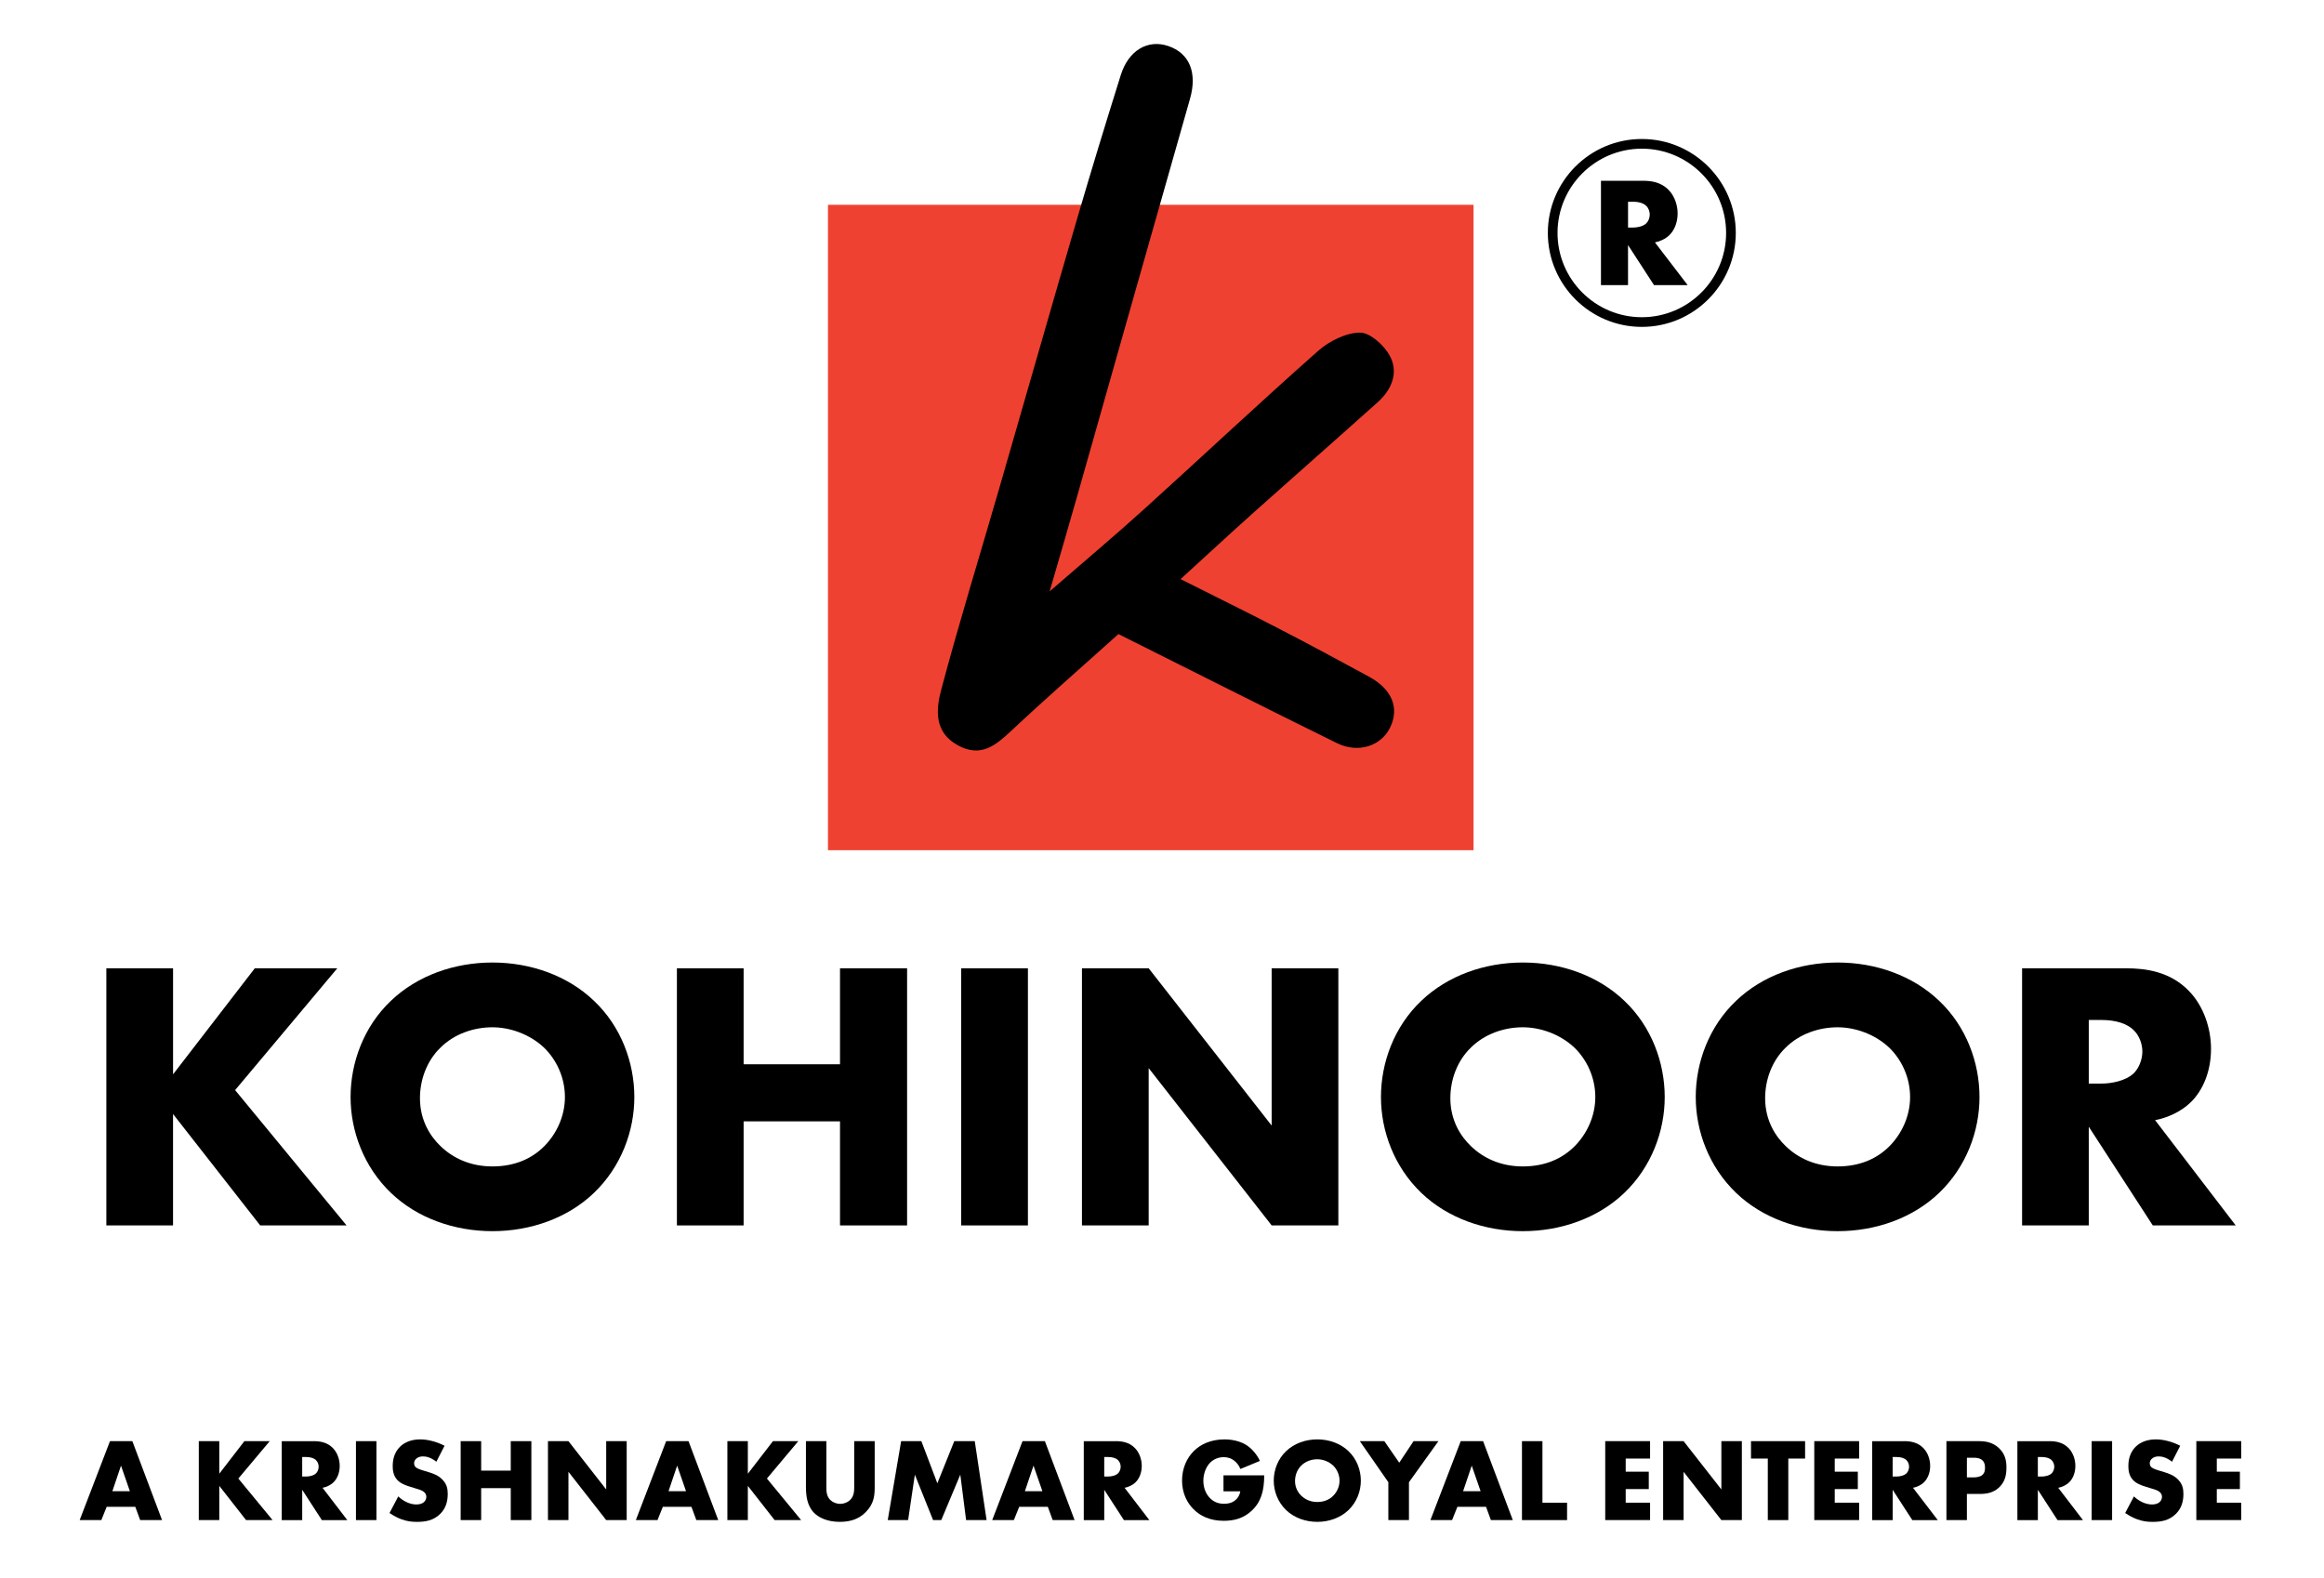 <?xml version="1.0" encoding="utf-8"?>
<!-- Generator: Adobe Illustrator 26.4.1, SVG Export Plug-In . SVG Version: 6.00 Build 0)  -->
<svg version="1.1" id="Layer_1" xmlns="http://www.w3.org/2000/svg" xmlns:xlink="http://www.w3.org/1999/xlink" x="0px" y="0px"
	 viewBox="0 0 1200 814.98" style="enable-background:new 0 0 1200 814.98;" xml:space="preserve">
<style type="text/css">
	.st0{fill:#EF4131;}
</style>
<rect x="427.52" y="105.78" class="st0" width="333.35" height="333.35"/>
<path d="M577.51,327.5c-18.8,16.89-37.38,33.12-55.37,49.98c-8.12,7.61-15.67,13.87-27.39,7.56c-12.51-6.73-11.48-18.49-8.77-28.7
	c9.19-34.61,19.77-68.85,29.73-103.25c13.51-46.66,26.81-93.39,40.43-140.02c7.26-24.86,14.84-49.64,22.59-74.35
	c4-12.74,13.94-18.51,24.45-14.97c11.18,3.76,15.08,13.98,11.28,27.29c-19.55,68.5-38.9,137.05-58.36,205.58
	c-4.35,15.32-8.84,30.61-14.12,48.82c17.82-15.47,33.43-28.57,48.52-42.23c30.1-27.23,59.67-55.04,90.07-81.93
	c5.74-5.08,14.28-9.38,21.59-9.48c5.22-0.08,12.43,6.43,15.4,11.84c4.72,8.61,1.2,17.47-6.07,24
	c-21.11,18.95-42.45,37.65-63.6,56.57c-12.41,11.1-24.62,22.41-38.3,34.9c18.02,9.06,34.22,17.01,50.24,25.31
	c15.8,8.18,31.49,16.6,47.12,25.12c11.9,6.48,15.75,16.21,10.8,26.32c-4.62,9.43-16.41,13.38-27.38,7.99
	C652.89,365.4,615.6,346.55,577.51,327.5z"/>
<path d="M89.36,554.89l42.2-54.76h42.6l-52.76,62.91l57.54,69.88h-44.6l-44.99-57.53v57.53H54.91v-132.8h34.45V554.89z"/>
<path d="M306.63,616.19c-13.54,12.95-32.65,19.71-52.36,19.71c-19.7,0-38.82-6.76-52.35-19.71c-14.14-13.54-20.9-32.05-20.9-49.57
	c0-17.72,6.77-36.42,20.9-49.77c13.54-12.94,32.65-19.71,52.35-19.71c19.71,0,38.82,6.78,52.36,19.71
	c14.14,13.34,20.91,32.05,20.91,49.77C327.54,584.15,320.76,602.66,306.63,616.19z M227.4,541.14
	c-7.17,6.97-10.55,16.73-10.55,26.08c0,11.75,5.57,19.91,10.55,24.69c6.37,6.18,15.33,10.55,26.87,10.55
	c11.75,0,20.51-4.18,26.68-10.36c6.17-6.16,10.75-15.32,10.75-25.48c0-10.34-4.58-19.5-10.75-25.48
	c-7.37-6.95-17.52-10.55-26.68-10.55C244.72,530.59,234.56,533.97,227.4,541.14z"/>
<path d="M383.97,549.7h49.77v-49.57h34.64v132.8h-34.64v-53.75h-49.77v53.75h-34.45v-132.8h34.45V549.7z"/>
<path d="M530.77,500.13v132.8h-34.45v-132.8H530.77z"/>
<path d="M558.67,632.92v-132.8h34.45l63.5,81.23v-81.23h34.44v132.8h-34.44l-63.5-81.23v81.23H558.67z"/>
<path d="M838.67,616.19c-13.54,12.95-32.65,19.71-52.36,19.71c-19.7,0-38.82-6.76-52.35-19.71c-14.14-13.54-20.9-32.05-20.9-49.57
	c0-17.72,6.77-36.42,20.9-49.77c13.54-12.94,32.65-19.71,52.35-19.71c19.71,0,38.82,6.78,52.36,19.71
	c14.14,13.34,20.91,32.05,20.91,49.77C859.58,584.15,852.81,602.66,838.67,616.19z M759.44,541.14
	c-7.17,6.97-10.55,16.73-10.55,26.08c0,11.75,5.57,19.91,10.55,24.69c6.37,6.18,15.33,10.55,26.87,10.55
	c11.75,0,20.51-4.18,26.68-10.36c6.17-6.16,10.75-15.32,10.75-25.48c0-10.34-4.58-19.5-10.75-25.48
	c-7.37-6.95-17.52-10.55-26.68-10.55C776.76,530.59,766.61,533.97,759.44,541.14z"/>
<path d="M1001.21,616.19c-13.54,12.95-32.65,19.71-52.36,19.71c-19.7,0-38.82-6.76-52.35-19.71c-14.14-13.54-20.9-32.05-20.9-49.57
	c0-17.72,6.77-36.42,20.9-49.77c13.54-12.94,32.65-19.71,52.35-19.71c19.71,0,38.82,6.78,52.36,19.71
	c14.14,13.34,20.91,32.05,20.91,49.77C1022.12,584.15,1015.35,602.66,1001.21,616.19z M921.98,541.14
	c-7.17,6.97-10.55,16.73-10.55,26.08c0,11.75,5.57,19.91,10.55,24.69c6.37,6.18,15.33,10.55,26.87,10.55
	c11.75,0,20.51-4.18,26.68-10.36c6.18-6.16,10.75-15.32,10.75-25.48c0-10.34-4.57-19.5-10.75-25.48
	c-7.36-6.95-17.52-10.55-26.68-10.55C939.31,530.59,929.15,533.97,921.98,541.14z"/>
<path d="M1097.86,500.13c9.95,0,22.69,1.6,32.44,11.75c7.57,7.76,11.36,19.31,11.36,29.86c0,11.35-3.99,21.3-10.55,27.67
	c-5.19,4.98-12.16,7.98-18.32,9.16l41.61,54.35h-42.81l-33.05-50.97v50.97h-34.43v-132.8H1097.86z M1078.54,559.67h6.58
	c5.17,0,12.53-1.39,16.71-5.38c2.59-2.59,4.38-6.97,4.38-11.15c0-3.97-1.59-8.36-4.57-11.15c-3.19-3.18-8.96-5.17-16.52-5.17h-6.58
	V559.67z"/>
<path d="M69.87,778.28H55.08l-2.75,6.85H41.14l15.65-40.77h11.55l15.34,40.77H72.38L69.87,778.28z M67.06,770.21l-4.58-13.2
	l-4.46,13.2H67.06z"/>
<path d="M113.23,761.17l12.96-16.81h13.08l-16.2,19.31l17.67,21.45h-13.69l-13.82-17.66v17.66h-10.58v-40.77h10.58V761.17z"/>
<path d="M161.97,744.36c3.06,0,6.97,0.49,9.96,3.61c2.32,2.38,3.48,5.93,3.48,9.17c0,3.48-1.22,6.54-3.24,8.5
	c-1.59,1.53-3.73,2.45-5.62,2.81l12.78,16.69h-13.14l-10.14-15.65v15.65h-10.58v-40.77H161.97z M156.04,762.63h2.02
	c1.59,0,3.85-0.42,5.13-1.65c0.8-0.8,1.35-2.14,1.35-3.42c0-1.22-0.49-2.57-1.41-3.42c-0.98-0.98-2.75-1.59-5.07-1.59h-2.02V762.63z
	"/>
<path d="M194.38,744.36v40.77h-10.58v-40.77H194.38z"/>
<path d="M205.64,772.9c2.26,2.14,5.68,4.16,9.35,4.16c2.14,0,3.42-0.67,4.1-1.41c0.61-0.61,1.04-1.53,1.04-2.56
	c0-0.8-0.3-1.71-1.16-2.45c-1.04-0.92-2.63-1.34-5.26-2.14l-2.75-0.86c-1.71-0.55-4.22-1.47-5.87-3.3
	c-2.08-2.26-2.32-5.13-2.32-7.21c0-5.01,1.96-8.07,3.73-9.84c2.08-2.08,5.5-3.85,10.45-3.85c4.03,0,8.74,1.28,12.59,3.3l-4.22,8.25
	c-3.18-2.5-5.56-2.75-6.97-2.75c-1.04,0-2.44,0.24-3.48,1.22c-0.61,0.61-1.04,1.28-1.04,2.2c0,0.74,0.12,1.28,0.55,1.84
	c0.3,0.37,1.04,1.1,3.54,1.83l3.24,0.98c2.57,0.79,5.26,1.71,7.4,4.03c2.08,2.2,2.63,4.46,2.63,7.28c0,3.73-0.92,7.34-3.85,10.27
	c-3.48,3.48-7.7,4.16-12.04,4.16c-2.57,0-5.01-0.24-8.01-1.34c-0.67-0.24-3.24-1.22-6.17-3.24L205.64,772.9z"/>
<path d="M248.45,759.58h15.28v-15.22h10.64v40.77h-10.64v-16.5h-15.28v16.5h-10.58v-40.77h10.58V759.58z"/>
<path d="M282.94,785.13v-40.77h10.58l19.49,24.94v-24.94h10.58v40.77h-10.58l-19.49-24.94v24.94H282.94z"/>
<path d="M357.04,778.28h-14.79l-2.75,6.85h-11.18l15.65-40.77h11.55l15.34,40.77h-11.31L357.04,778.28z M354.23,770.21l-4.58-13.2
	l-4.46,13.2H354.23z"/>
<path d="M386.16,761.17l12.96-16.81h13.08L396,763.67l17.66,21.45h-13.69l-13.82-17.66v17.66h-10.57v-40.77h10.57V761.17z"/>
<path d="M426.71,744.36v24.15c0,1.71,0.06,4.33,2.08,6.29c1.22,1.16,3.18,1.96,5.01,1.96s3.73-0.73,4.89-1.77
	c2.45-2.14,2.38-5.13,2.38-7.4v-23.23h10.58v23.41c0,4.28-0.18,8.74-4.58,13.2c-3.42,3.48-7.7,5.07-13.45,5.07
	c-6.41,0-11-2.2-13.51-4.89c-3.54-3.85-3.97-9.05-3.97-13.39v-23.41H426.71z"/>
<path d="M458.39,785.13l6.91-40.77h10.45l8.25,21.76l8.74-21.76h10.58l6.11,40.77h-10.58l-2.99-23.47l-9.84,23.47h-4.22l-9.41-23.47
	l-3.48,23.47H458.39z"/>
<path d="M541.05,778.28h-14.79l-2.75,6.85h-11.18l15.65-40.77h11.55l15.34,40.77h-11.31L541.05,778.28z M538.24,770.21l-4.58-13.2
	l-4.46,13.2H538.24z"/>
<path d="M576.1,744.36c3.06,0,6.97,0.49,9.96,3.61c2.32,2.38,3.49,5.93,3.49,9.17c0,3.48-1.22,6.54-3.24,8.5
	c-1.59,1.53-3.73,2.45-5.62,2.81l12.78,16.69h-13.14l-10.15-15.65v15.65h-10.57v-40.77H576.1z M570.17,762.63h2.02
	c1.59,0,3.85-0.42,5.13-1.65c0.8-0.8,1.34-2.14,1.34-3.42c0-1.22-0.49-2.57-1.4-3.42c-0.98-0.98-2.75-1.59-5.07-1.59h-2.02V762.63z"
	/>
<path d="M631.75,762.03h21.02c0,8.07-1.65,13.81-6.54,18.33c-4.28,3.97-9.17,5.14-14.36,5.14c-7.34,0-12.35-2.69-15.65-6.05
	c-3.06-3.06-5.87-8.01-5.87-14.73c0-6.48,2.57-11.79,6.11-15.28c3.36-3.36,8.62-5.99,15.83-5.99c3.79,0,7.88,0.86,11,2.75
	c3.18,1.96,5.81,5.2,7.27,8.37l-10.08,4.16c-0.73-1.89-1.9-3.23-2.94-4.09c-1.77-1.47-3.66-2.02-5.68-2.02
	c-2.5,0-5.07,0.92-6.97,2.81c-2.38,2.38-3.54,6.18-3.54,9.35c0,3.73,1.34,6.79,3.24,8.8c1.96,2.08,4.34,3.12,7.46,3.12
	c1.84,0,3.97-0.3,5.87-1.9c0.98-0.79,2.14-2.26,2.51-4.52h-8.68V762.03z"/>
<path d="M696.26,779.99c-4.16,3.98-10.02,6.05-16.07,6.05c-6.05,0-11.92-2.08-16.07-6.05c-4.34-4.16-6.42-9.84-6.42-15.22
	c0-5.44,2.08-11.18,6.42-15.28c4.16-3.97,10.02-6.05,16.07-6.05c6.05,0,11.92,2.08,16.07,6.05c4.34,4.1,6.41,9.84,6.41,15.28
	C702.68,770.15,700.6,775.84,696.26,779.99z M671.93,756.95c-2.2,2.14-3.24,5.14-3.24,8.01c0,3.61,1.71,6.11,3.24,7.58
	c1.96,1.9,4.7,3.24,8.25,3.24c3.6,0,6.3-1.28,8.19-3.18c1.9-1.89,3.3-4.7,3.3-7.82c0-3.18-1.41-5.99-3.3-7.82
	c-2.26-2.14-5.37-3.24-8.19-3.24C677.25,753.71,674.13,754.75,671.93,756.95z"/>
<path d="M716.88,765.57l-14.73-21.21h12.65l7.7,11.13l7.4-11.13h12.83l-15.22,21.21v19.56h-10.64V765.57z"/>
<path d="M767.32,778.28h-14.79l-2.75,6.85H738.6l15.65-40.77h11.55l15.34,40.77h-11.31L767.32,778.28z M764.51,770.21l-4.58-13.2
	l-4.46,13.2H764.51z"/>
<path d="M796.44,744.36v31.79h12.72v8.98h-23.29v-40.77H796.44z"/>
<path d="M852.02,753.35h-12.59v6.78h11.92v8.98h-11.92v7.03h12.59v8.98h-23.16v-40.77h23.16V753.35z"/>
<path d="M858.76,785.13v-40.77h10.57l19.5,24.94v-24.94h10.58v40.77h-10.58l-19.5-24.94v24.94H858.76z"/>
<path d="M923.39,753.35v31.78h-10.58v-31.78h-8.68v-8.99h27.93v8.99H923.39z"/>
<path d="M959.96,753.35h-12.59v6.78h11.92v8.98h-11.92v7.03h12.59v8.98h-23.16v-40.77h23.16V753.35z"/>
<path d="M983.2,744.36c3.06,0,6.97,0.49,9.96,3.61c2.32,2.38,3.49,5.93,3.49,9.17c0,3.48-1.22,6.54-3.24,8.5
	c-1.59,1.53-3.73,2.45-5.62,2.81l12.78,16.69h-13.14l-10.15-15.65v15.65H966.7v-40.77H983.2z M977.27,762.63h2.02
	c1.59,0,3.85-0.42,5.13-1.65c0.8-0.8,1.34-2.14,1.34-3.42c0-1.22-0.49-2.57-1.4-3.42c-0.98-0.98-2.75-1.59-5.07-1.59h-2.02V762.63z"
	/>
<path d="M1015.61,771.62v13.51h-10.57v-40.77h16.87c3.55,0,7.22,0.68,10.33,3.67c3.18,3.06,3.79,6.48,3.79,9.9
	c0,3.24-0.43,7.03-3.6,10.15c-3.18,3.12-6.97,3.54-10.15,3.54H1015.61z M1015.61,763.06h3.55c1.1,0,3.18-0.12,4.46-1.28
	c1.28-1.1,1.34-2.75,1.34-3.73c0-1.1-0.12-2.56-1.22-3.66c-1.22-1.28-3.18-1.47-4.52-1.47h-3.61V763.06z"/>
<path d="M1058.18,744.36c3.06,0,6.97,0.49,9.96,3.61c2.32,2.38,3.48,5.93,3.48,9.17c0,3.48-1.22,6.54-3.23,8.5
	c-1.59,1.53-3.73,2.45-5.62,2.81l12.77,16.69h-13.14l-10.15-15.65v15.65h-10.57v-40.77H1058.18z M1052.24,762.63h2.02
	c1.59,0,3.85-0.42,5.13-1.65c0.8-0.8,1.34-2.14,1.34-3.42c0-1.22-0.49-2.57-1.4-3.42c-0.98-0.98-2.75-1.59-5.07-1.59h-2.02V762.63z"
	/>
<path d="M1090.59,744.36v40.77h-10.57v-40.77H1090.59z"/>
<path d="M1101.85,772.9c2.26,2.14,5.68,4.16,9.35,4.16c2.14,0,3.42-0.67,4.1-1.41c0.61-0.61,1.04-1.53,1.04-2.56
	c0-0.8-0.31-1.71-1.16-2.45c-1.04-0.92-2.63-1.34-5.26-2.14l-2.75-0.86c-1.71-0.55-4.22-1.47-5.87-3.3
	c-2.08-2.26-2.32-5.13-2.32-7.21c0-5.01,1.96-8.07,3.73-9.84c2.08-2.08,5.5-3.85,10.45-3.85c4.04,0,8.74,1.28,12.59,3.3l-4.22,8.25
	c-3.18-2.5-5.56-2.75-6.97-2.75c-1.04,0-2.45,0.24-3.48,1.22c-0.61,0.61-1.04,1.28-1.04,2.2c0,0.74,0.12,1.28,0.55,1.84
	c0.31,0.37,1.04,1.1,3.55,1.83l3.24,0.98c2.56,0.79,5.26,1.71,7.4,4.03c2.08,2.2,2.63,4.46,2.63,7.28c0,3.73-0.92,7.34-3.85,10.27
	c-3.48,3.48-7.7,4.16-12.04,4.16c-2.56,0-5.01-0.24-8-1.34c-0.67-0.24-3.24-1.22-6.18-3.24L1101.85,772.9z"/>
<path d="M1157.24,753.35h-12.59v6.78h11.92v8.98h-11.92v7.03h12.59v8.98h-23.16v-40.77h23.16V753.35z"/>
<g>
	<g>
		<path d="M847.76,168.84c-26.76,0-48.53-21.77-48.53-48.53S821,71.79,847.76,71.79s48.52,21.77,48.52,48.52
			S874.51,168.84,847.76,168.84z M847.76,76.79c-24,0-43.53,19.53-43.53,43.52c0,24,19.53,43.53,43.53,43.53
			c24,0,43.52-19.53,43.52-43.53C891.28,96.31,871.75,76.79,847.76,76.79z"/>
	</g>
	<path d="M848.47,93.37c4.04,0,9.21,0.65,13.16,4.77c3.07,3.15,4.61,7.83,4.61,12.11c0,4.6-1.62,8.64-4.28,11.23
		c-2.1,2.02-4.93,3.24-7.43,3.72l16.88,22.05h-17.37l-13.41-20.68v20.68h-13.97V93.37H848.47z M840.63,117.53h2.67
		c2.1,0,5.08-0.57,6.78-2.18c1.05-1.05,1.78-2.83,1.78-4.52c0-1.61-0.64-3.39-1.85-4.52c-1.3-1.29-3.64-2.1-6.7-2.1h-2.67V117.53z"
		/>
</g>
</svg>
